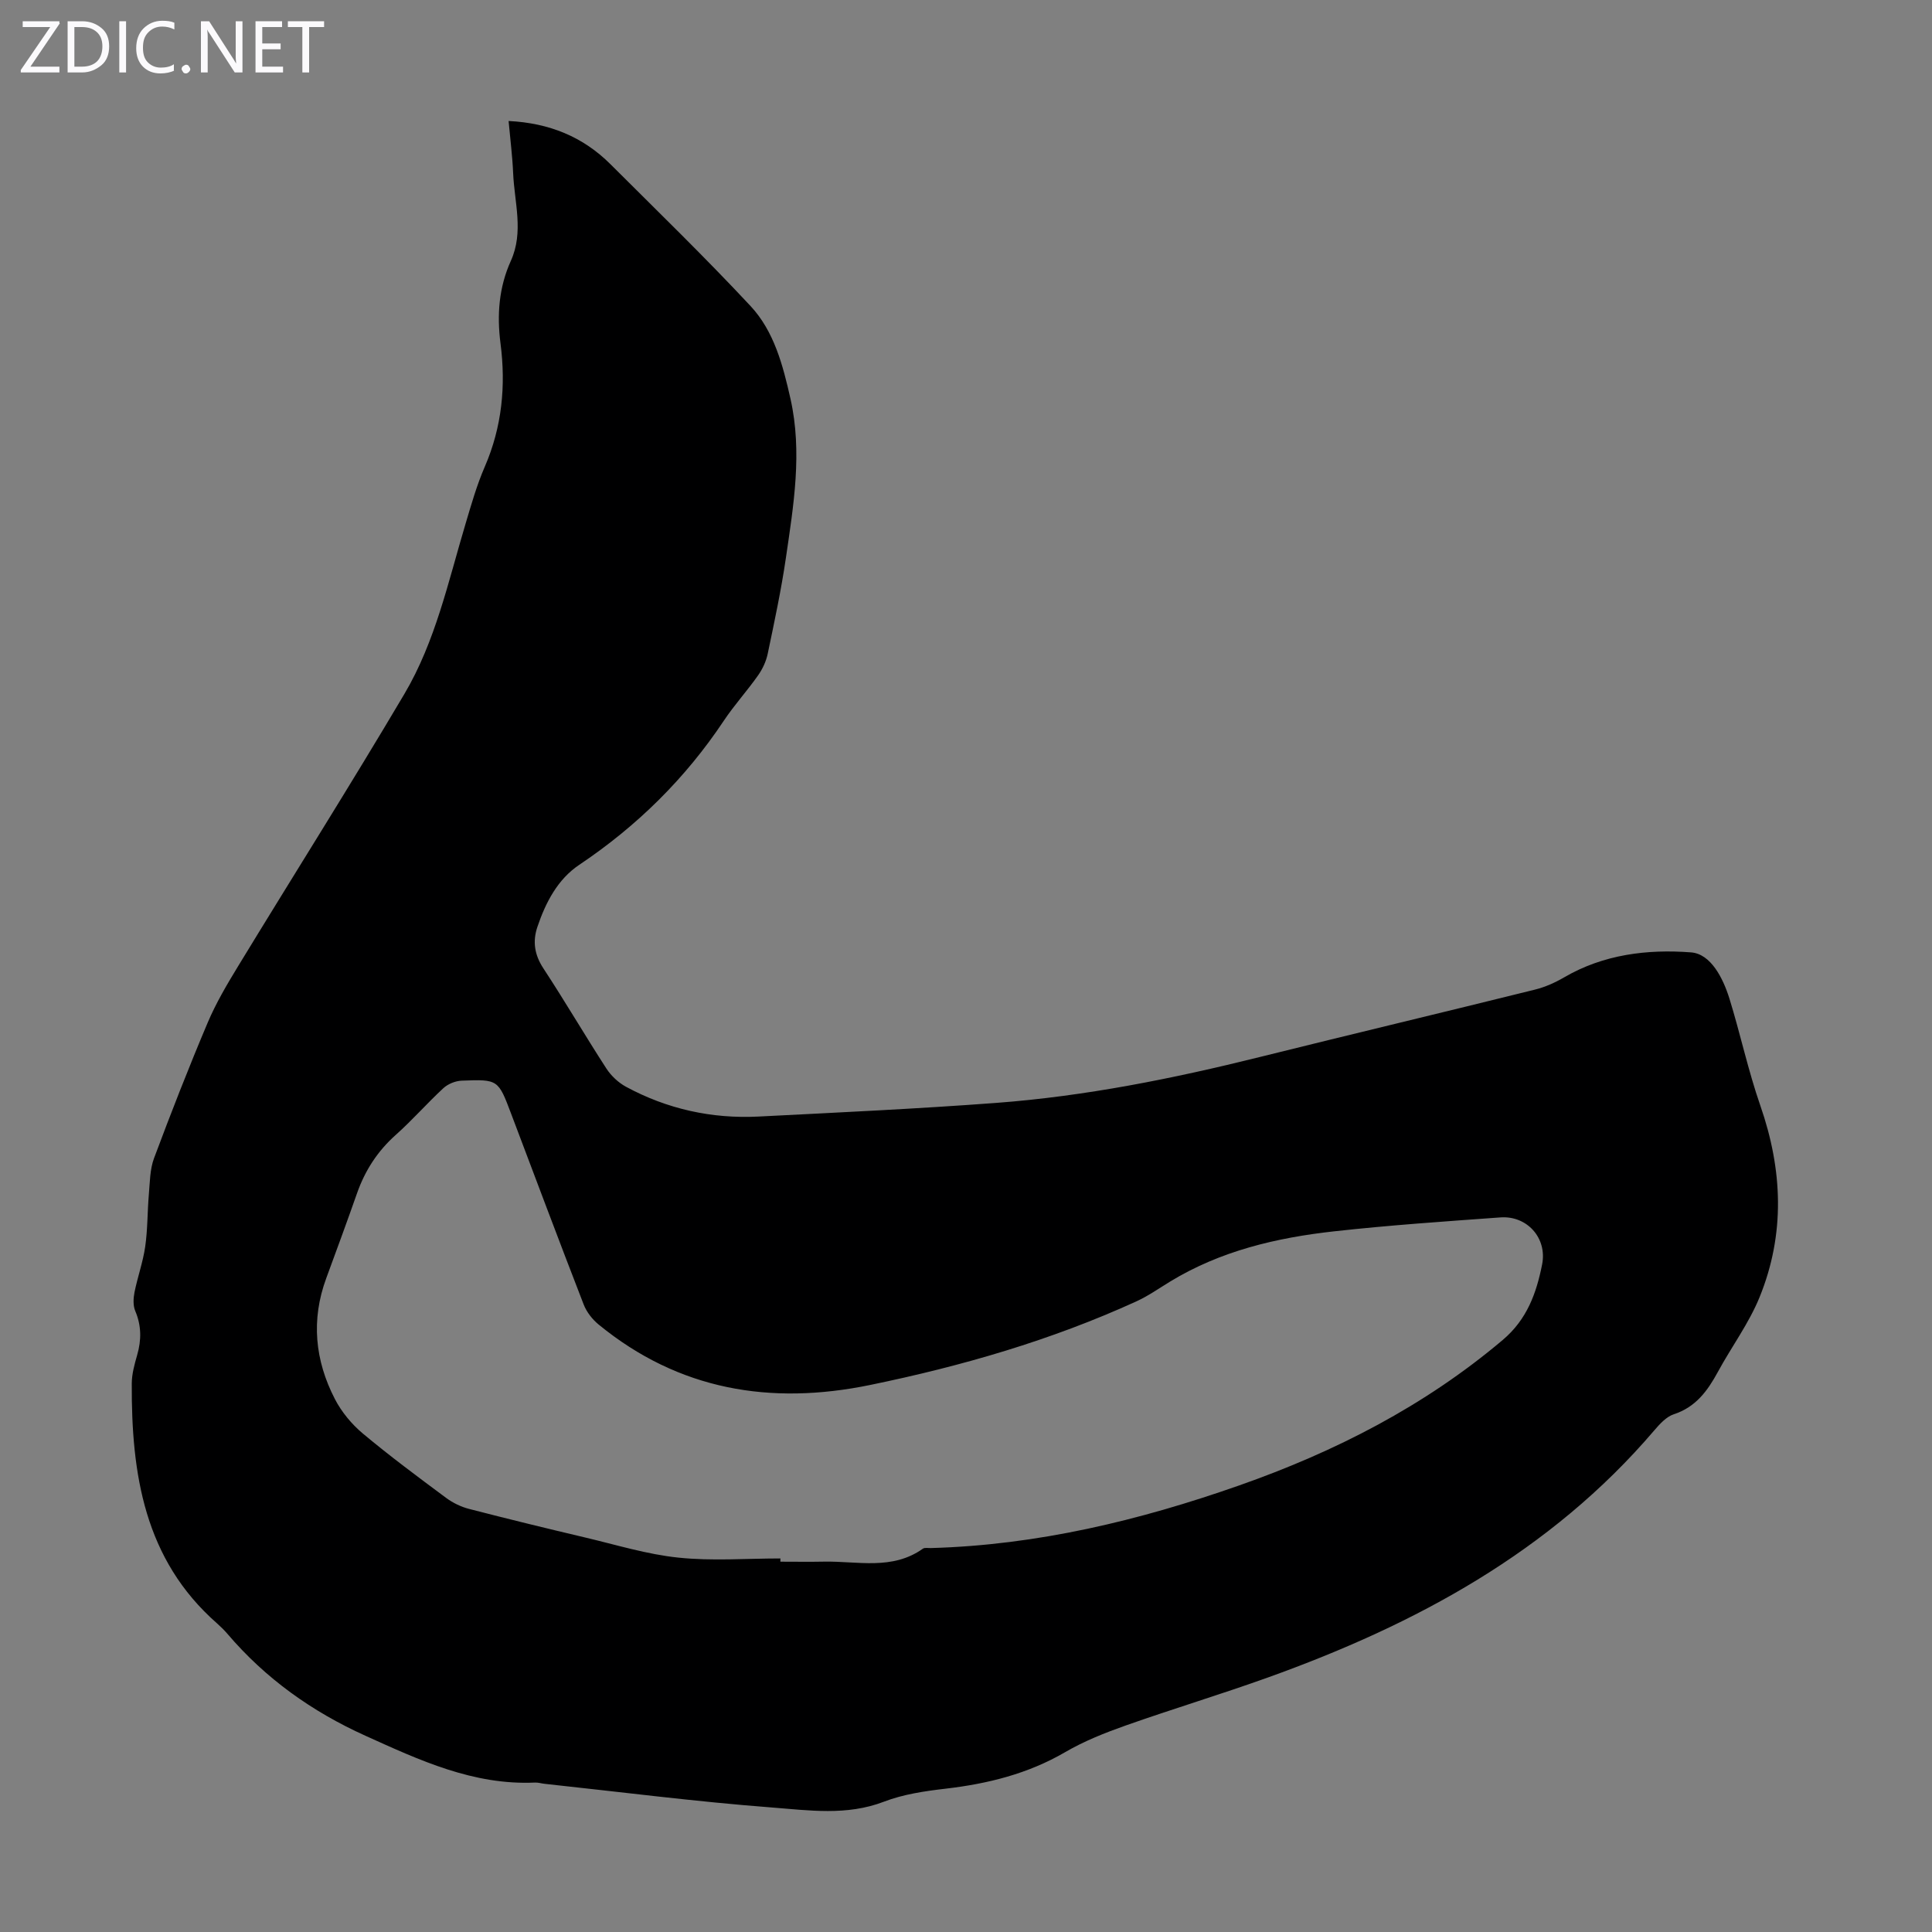 <svg enable-background="new 0 0 400 400" viewBox="0 0 400 400" xmlns="http://www.w3.org/2000/svg"><rect x="0" y="0" width="400" height="400" fill="#808080" stroke="none"/><g fill="#fbfafc"><path d="m12.4 4.8-6.1 9h6v1.2h-8v-.5l6.1-8.9h-5.7v-1.2h7.6v.4z"/><path d="m14 15v-10.6h3c1.6 0 2.9.5 4 1.4s1.6 2.2 1.6 3.8-.5 3-1.6 3.9-2.4 1.5-4 1.5zm1.4-9.4v8.2h1.6c1.3 0 2.4-.4 3.1-1.1s1.1-1.8 1.1-3.1-.4-2.3-1.2-3-1.8-1-3.1-1z"/><path d="m26.1 4.4v10.6h-1.4v-10.6z"/><path d="m36.1 14.6c-.8.4-1.8.6-2.9.6-1.5 0-2.7-.5-3.6-1.4s-1.4-2.2-1.4-3.8c0-1.7.5-3.1 1.5-4.1s2.3-1.6 3.9-1.6c1 0 1.8.1 2.5.4v1.4c-.8-.4-1.6-.6-2.5-.6-1.2 0-2.1.4-2.9 1.2s-1.1 1.8-1.1 3.2c0 1.3.3 2.3 1 3s1.6 1.1 2.7 1.1c1 0 2-.2 2.7-.7v1.3z"/><path d="m37.6 14.3c0-.2.1-.5.3-.6s.4-.3.6-.3c.3 0 .5.1.6.3s.3.4.3.6-.1.4-.3.6-.4.3-.6.3c-.3 0-.5-.1-.6-.3s-.3-.4-.3-.6z"/><path d="m50.2 15h-1.6l-5.3-8.2c-.2-.2-.3-.5-.4-.7 0 .2.1.7.1 1.5v7.4h-1.4v-10.6h1.7l5.2 8.1c.2.4.4.6.4.7 0-.3-.1-.8-.1-1.5v-7.3h1.4z"/><path d="m58.6 15h-5.7v-10.6h5.5v1.2h-4.1v3.4h3.8v1.2h-3.8v3.6h4.3z"/><path d="m67.1 5.6h-3.1v9.4h-1.4v-9.4h-3v-1.2h7.5z"/></g><path d="m105.3 25.05c8.42.42 15.39 3.26 21.09 8.95 9.74 9.72 19.63 19.31 29.01 29.37 4.88 5.24 6.7 12.28 8.26 19.19 2.49 11.08.64 22.07-.96 33.02-.97 6.63-2.38 13.2-3.75 19.76-.33 1.58-1.07 3.17-2 4.49-2.25 3.2-4.91 6.12-7.08 9.37-7.98 11.98-17.98 21.83-29.94 29.85-4.46 2.98-6.96 7.79-8.67 12.86-1.02 3.02-.6 5.77 1.24 8.58 4.48 6.82 8.6 13.88 13.04 20.73.98 1.51 2.47 2.91 4.04 3.77 8.55 4.63 17.78 6.67 27.48 6.18 16.42-.84 32.85-1.6 49.24-2.83 18.44-1.39 36.53-5.02 54.46-9.48 18.98-4.72 38.01-9.25 56.99-13.96 2.12-.52 4.2-1.45 6.09-2.55 8.17-4.77 17.28-5.86 26.27-5.17 4.1.31 6.63 5.33 7.95 9.57 2.27 7.34 3.88 14.91 6.4 22.16 4.63 13.32 5.16 26.58-.16 39.66-2.21 5.43-5.82 10.28-8.64 15.48-2.13 3.92-4.57 7.27-9.12 8.76-1.56.51-2.93 2.04-4.07 3.37-21.46 25.13-49.39 40.15-79.89 51.1-9.78 3.51-19.73 6.51-29.53 9.97-4.3 1.52-8.61 3.23-12.53 5.52-7.72 4.49-16.02 6.54-24.77 7.56-4.3.5-8.73 1.15-12.74 2.69-7.7 2.96-15.54 1.79-23.22 1.2-15.71-1.2-31.36-3.22-47.03-4.9-.67-.07-1.33-.29-1.99-.26-12.76.58-23.87-4.61-35.11-9.69-11.09-5.01-20.69-11.85-28.58-21.11-.65-.76-1.38-1.47-2.13-2.14-15.12-13.27-17.75-31.01-17.67-49.67.01-1.98.57-3.99 1.12-5.91.9-3.12.89-6.08-.4-9.12-.47-1.11-.4-2.6-.16-3.84.64-3.18 1.76-6.27 2.22-9.46.52-3.59.45-7.25.76-10.87.22-2.5.21-5.15 1.07-7.45 3.52-9.42 7.18-18.79 11.1-28.05 1.72-4.07 4.01-7.94 6.32-11.73 11.45-18.8 23.22-37.42 34.43-56.37 6.42-10.86 9.07-23.26 12.66-35.25 1.18-3.96 2.32-7.97 3.96-11.75 3.58-8.25 4.4-16.8 3.26-25.58-.76-5.91-.32-11.61 2.14-17.05 2.73-6.02.73-12.13.48-18.2-.15-3.47-.59-6.9-.94-10.77zm56.27 297.61v.67c3.02 0 6.04.05 9.06-.01 6.91-.13 14.09 1.84 20.44-2.68.39-.27 1.09-.11 1.65-.13 22.02-.61 43.15-5.7 63.82-12.96 19.87-6.98 38.37-16.42 54.59-30.13 5.04-4.26 6.98-9.72 8.15-15.64 1.08-5.48-3.14-10.12-8.61-9.73-11.48.83-22.98 1.61-34.42 2.88-11.95 1.32-23.58 4.05-34.03 10.43-2.28 1.39-4.49 2.95-6.91 4.06-17.67 8.07-36.22 13.43-55.19 17.33-20.56 4.23-39.57 1.09-56.18-12.52-1.31-1.07-2.5-2.6-3.1-4.16-5.09-13.12-10.03-26.3-15.01-39.47-2.68-7.09-2.68-7.16-10.25-6.86-1.29.05-2.82.67-3.77 1.54-3.37 3.11-6.4 6.59-9.82 9.64-3.78 3.36-6.39 7.36-8.06 12.1-2.07 5.9-4.23 11.77-6.39 17.64-3.17 8.61-2.34 16.99 1.79 24.99 1.38 2.67 3.46 5.19 5.77 7.13 5.57 4.66 11.42 9 17.26 13.34 1.39 1.03 3.07 1.85 4.74 2.28 8 2.07 16.03 4.03 24.08 5.93 6.41 1.51 12.78 3.49 19.29 4.16 6.96.73 14.06.17 21.1.17z" fill="#000001"/></svg>